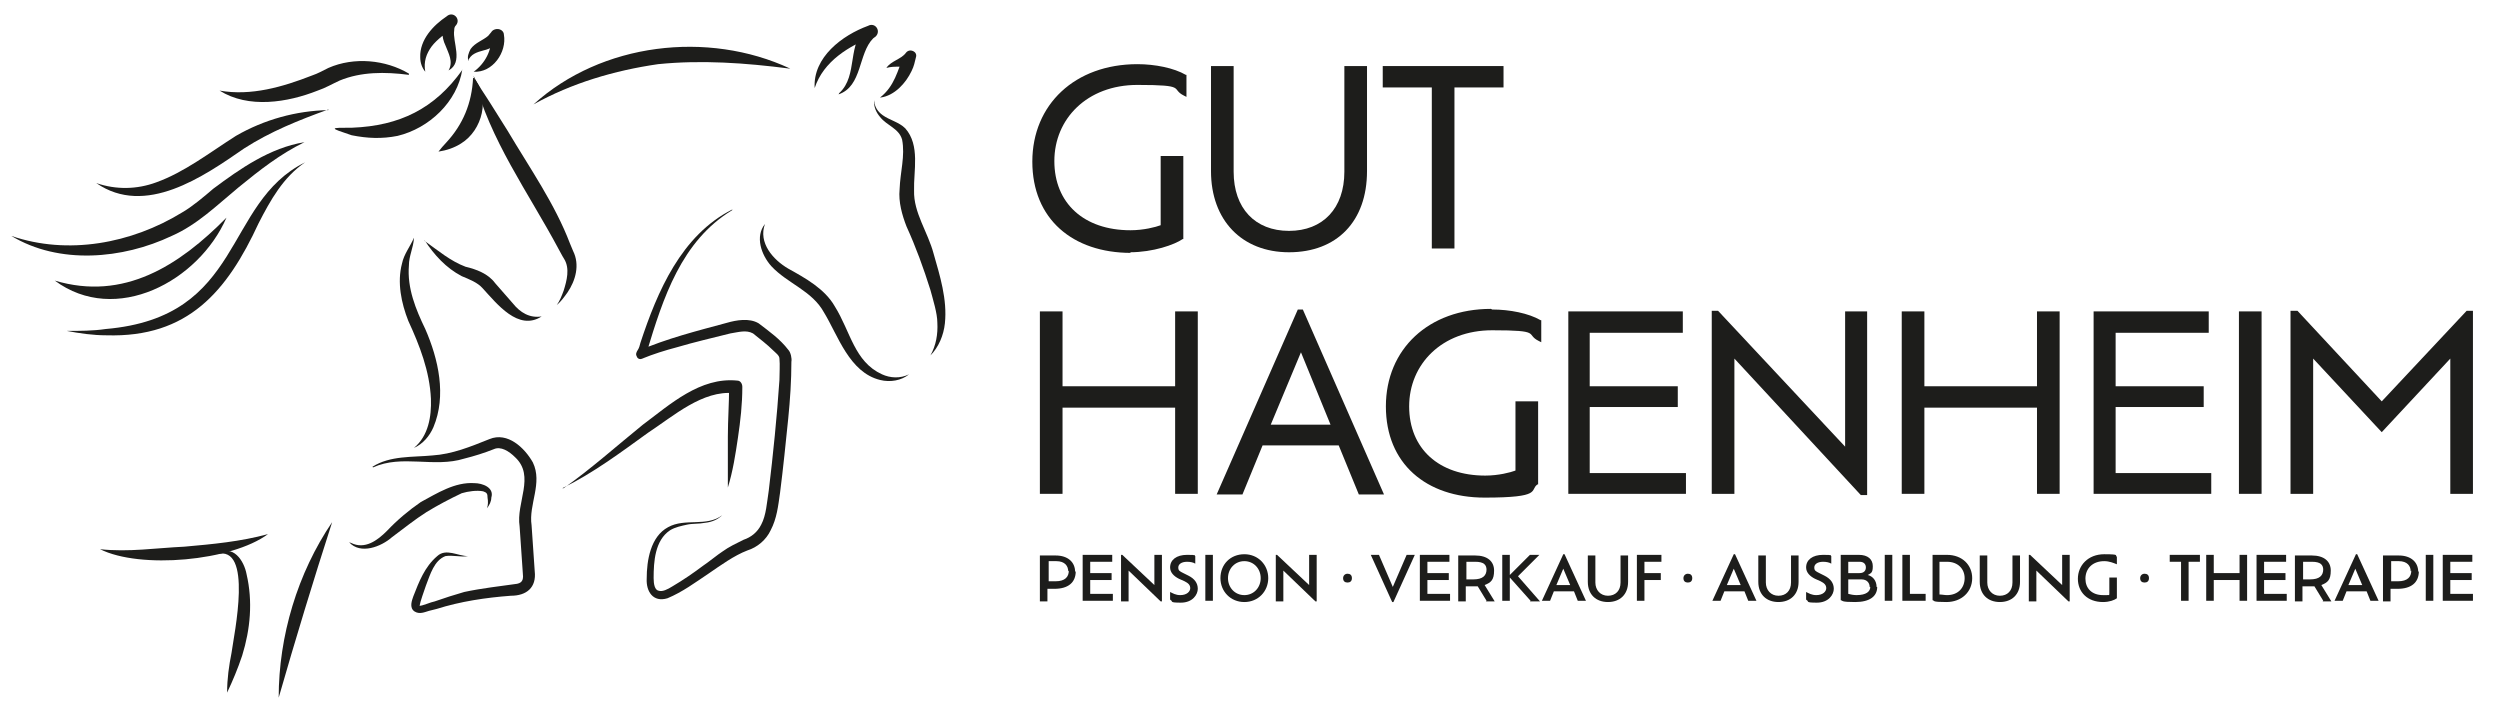 <?xml version="1.0" encoding="UTF-8"?>
<svg xmlns="http://www.w3.org/2000/svg" id="Ebene_1" version="1.1" viewBox="0 0 397.4 114.4">
  <defs>
    <style>
      .st0 {
        fill: #1d1d1b;
      }
    </style>
  </defs>
  <g>
    <path class="st0" d="M171,90.8c0,1.8-1.2,2.8-3.4,2.8s-.8,0-1.1,0v2h-1.2v-7.3h2.5c2,0,3.1,1.1,3.1,2.6h0ZM169.8,90.8c0-.8-.5-1.6-1.9-1.6h-1.2v3.2c.3,0,.6,0,1.1,0,1.5,0,2.1-.7,2.1-1.7h0Z"></path>
    <path class="st0" d="M176.9,94.4v1.1h-4.8v-7.3h4.7v1.1h-3.5v1.8h3.4v1.1h-3.4v2.2h3.6Z"></path>
    <path class="st0" d="M184.7,88.2v7.4h-.2l-5.1-4.9v4.9h-1.2v-7.4h.2l5.1,4.8v-4.8h1.2Z"></path>
    <path class="st0" d="M186,95.3v-1.2c.4.2.9.5,1.6.5,1.1,0,1.6-.6,1.6-1.1s-.3-.8-.9-1.1l-.9-.4c-.8-.4-1.4-1-1.4-1.8,0-1.2,1-2,2.7-2s1.1.1,1.3.2v1.2c-.3-.2-.8-.3-1.3-.3-.9,0-1.4.4-1.4.9s.2.6.8.9l.8.4c1,.5,1.5,1.2,1.5,2.1s-.8,2.2-2.7,2.2-1.2-.2-1.6-.4h0Z"></path>
    <path class="st0" d="M191.6,88.2h1.2v7.3h-1.2v-7.3Z"></path>
    <path class="st0" d="M194,91.9c0-2.2,1.6-3.8,3.8-3.8s3.8,1.7,3.8,3.8-1.6,3.8-3.8,3.8-3.8-1.7-3.8-3.8ZM200.4,91.9c0-1.5-1.1-2.7-2.6-2.7s-2.6,1.2-2.6,2.7,1.1,2.7,2.6,2.7,2.6-1.2,2.6-2.7Z"></path>
    <path class="st0" d="M209.3,88.2v7.4h-.2l-5.1-4.9v4.9h-1.2v-7.4h.2l5.1,4.8v-4.8s1.2,0,1.2,0Z"></path>
    <path class="st0" d="M213.5,91.9c0-.4.3-.7.7-.7s.7.2.7.7-.3.7-.7.7-.7-.2-.7-.7Z"></path>
    <path class="st0" d="M224.9,88.2l-3.4,7.5h-.2l-3.4-7.5h1.3l2.2,5.1,2.2-5.1h1.3Z"></path>
    <path class="st0" d="M230.5,94.4v1.1h-4.8v-7.3h4.7v1.1h-3.5v1.8h3.4v1.1h-3.4v2.2h3.6Z"></path>
    <path class="st0" d="M236.3,95.5l-1.4-2.3c-.2,0-.5,0-.8,0-.5,0-.8,0-1.1,0v2.4h-1.2v-7.3h2.7c1.9,0,3,.9,3,2.4s-.5,1.9-1.5,2.3l1.6,2.6h-1.4ZM236.3,90.6c0-.8-.4-1.3-1.8-1.3h-1.4v2.8c.3,0,.7,0,1.1,0,1.5,0,2.1-.6,2.1-1.6h0Z"></path>
    <path class="st0" d="M243.3,95.5l-3.3-3.7v3.7h-1.2v-7.3h1.2v3.2l3.2-3.2h1.5l-3.4,3.4,3.5,4h-1.6Z"></path>
    <path class="st0" d="M250,94h-3l-.6,1.5h-1.3l3.4-7.4h.2l3.4,7.4h-1.3l-.6-1.5ZM248.5,90.4l-1.1,2.6h2.2l-1.1-2.6h0Z"></path>
    <path class="st0" d="M252.4,92.5v-4.2h1.2v4.3c0,1.2.8,2.1,2,2.1s2-.8,2-2.1v-4.3h1.2v4.2c0,2-1.3,3.2-3.2,3.2s-3.2-1.2-3.2-3.2h0Z"></path>
    <path class="st0" d="M261.4,89.3v1.8h2.6v1.1h-2.6v3.3h-1.2v-7.3h3.9v1.1h-2.7Z"></path>
    <path class="st0" d="M267.6,91.9c0-.4.3-.7.7-.7s.7.2.7.7-.3.7-.7.7-.7-.2-.7-.7Z"></path>
    <path class="st0" d="M277.1,94h-3l-.6,1.5h-1.3l3.4-7.4h.2l3.4,7.4h-1.3l-.6-1.5ZM275.6,90.4l-1.1,2.6h2.2l-1.1-2.6h0Z"></path>
    <path class="st0" d="M279.5,92.5v-4.2h1.2v4.3c0,1.2.8,2.1,2,2.1s2-.8,2-2.1v-4.3h1.2v4.2c0,2-1.3,3.2-3.2,3.2s-3.2-1.2-3.2-3.2h0Z"></path>
    <path class="st0" d="M287.1,95.3v-1.2c.4.2.9.5,1.6.5,1.1,0,1.6-.6,1.6-1.1s-.3-.8-.9-1.1l-.9-.4c-.8-.4-1.4-1-1.4-1.8,0-1.2,1-2,2.7-2s1.1.1,1.3.2v1.2c-.3-.2-.8-.3-1.3-.3-.9,0-1.4.4-1.4.9s.2.6.8.9l.8.4c1,.5,1.5,1.2,1.5,2.1s-.8,2.2-2.7,2.2-1.2-.2-1.6-.4h0Z"></path>
    <path class="st0" d="M298.4,93.3c0,1.5-1.2,2.4-3.5,2.4s-1.9-.2-2.3-.3v-7.2h2.9c1.4,0,2.2.7,2.2,1.8s-.3,1.1-.8,1.4c.8.2,1.4.9,1.4,1.9ZM295.5,89.3h-1.7v1.8h1.8c.7,0,1-.4,1-.9s-.3-.9-1-.9h0ZM297.2,93.3c0-.6-.4-1.2-1.3-1.2h-2.1v2.3c.3.1.9.2,1.3.2,1.6,0,2.2-.6,2.2-1.3h0Z"></path>
    <path class="st0" d="M299.6,88.2h1.2v7.3h-1.2v-7.3Z"></path>
    <path class="st0" d="M306.1,94.4v1.1h-3.7v-7.3h1.2v6.2h2.5,0Z"></path>
    <path class="st0" d="M313.5,91.9c0,2.2-1.7,3.8-4.1,3.8s-1.8-.2-2.2-.3v-7.2h2.3c2.4,0,4,1.6,4,3.7h0ZM312.3,91.9c0-1.4-1-2.6-2.8-2.6h-1.2v5.2c.4,0,.8.1,1.2.1,1.8,0,2.8-1.2,2.8-2.7Z"></path>
    <path class="st0" d="M314.7,92.5v-4.2h1.2v4.3c0,1.2.8,2.1,2,2.1s2-.8,2-2.1v-4.3h1.2v4.2c0,2-1.3,3.2-3.2,3.2s-3.2-1.2-3.2-3.2h0Z"></path>
    <path class="st0" d="M329,88.2v7.4h-.2l-5.1-4.9v4.9h-1.2v-7.4h.2l5.1,4.8v-4.8h1.2,0Z"></path>
    <path class="st0" d="M331.5,92c0,1.5,1,2.6,2.8,2.6s.7,0,1-.2v-2.6h1.2v3.3c-.4.3-1.2.6-2.2.6-2.5,0-4-1.6-4-3.7s1.6-3.9,4.2-3.9,1.6.2,2,.4v1.2c-.5-.2-1.2-.5-2-.5-1.9,0-3,1.2-3,2.8h0Z"></path>
    <path class="st0" d="M340.2,91.9c0-.4.3-.7.7-.7s.7.2.7.7-.3.7-.7.7-.7-.2-.7-.7Z"></path>
    <path class="st0" d="M346.7,89.3h-1.8v-1.1h4.8v1.1h-1.8v6.2h-1.2v-6.2Z"></path>
    <path class="st0" d="M357.2,88.2v7.3h-1.2v-3.3h-4.1v3.3h-1.2v-7.3h1.2v2.9h4.1v-2.9h1.2Z"></path>
    <path class="st0" d="M363.5,94.4v1.1h-4.8v-7.3h4.7v1.1h-3.5v1.8h3.4v1.1h-3.4v2.2h3.6Z"></path>
    <path class="st0" d="M369.3,95.5l-1.4-2.3c-.2,0-.5,0-.8,0-.5,0-.8,0-1.1,0v2.4h-1.2v-7.3h2.7c1.9,0,3,.9,3,2.4s-.5,1.9-1.5,2.3l1.6,2.6h-1.4ZM369.3,90.6c0-.8-.4-1.3-1.8-1.3h-1.4v2.8c.3,0,.7,0,1.1,0,1.5,0,2.1-.6,2.1-1.6h0Z"></path>
    <path class="st0" d="M376,94h-3l-.6,1.5h-1.3l3.4-7.4h.2l3.4,7.4h-1.3l-.6-1.5ZM374.4,90.4l-1.1,2.6h2.2l-1.1-2.6h0Z"></path>
    <path class="st0" d="M384.5,90.8c0,1.8-1.2,2.8-3.4,2.8s-.8,0-1.1,0v2h-1.2v-7.3h2.5c2,0,3.1,1.1,3.1,2.6h0ZM383.2,90.8c0-.8-.5-1.6-1.9-1.6h-1.2v3.2c.3,0,.6,0,1.1,0,1.5,0,2.1-.7,2.1-1.7h0Z"></path>
    <path class="st0" d="M385.6,88.2h1.2v7.3h-1.2v-7.3Z"></path>
    <path class="st0" d="M393.1,94.4v1.1h-4.8v-7.3h4.7v1.1h-3.5v1.8h3.4v1.1h-3.4v2.2h3.6Z"></path>
  </g>
  <g>
    <path class="st0" d="M59.2,74.2c2.8-1.8,6.4-1.5,9.5-1.8,3.2-.2,6.1-1.4,9.1-2.6,2.9-1.2,5.6,1.4,6.9,3.7,1.6,3.3-.7,6.7-.2,10,.1,1.5.4,5.7.5,7.3.3,2.6-1.3,3.9-3.8,3.9-4,.3-8,.9-11.8,2.1l-1.2.3c-.7.2-1.5.6-2.3.1-.9-.6-.4-1.8-.2-2.4.9-2.3,1.8-4.7,3.8-6.4,1.4-1.3,3.3,0,4.9,0-1.2.2-2.4-.2-3.6,0-1.8.7-2.4,2.9-3.1,4.7-.3.9-.9,2.5-1,3.2.5,0,1.8-.6,2.4-.7,1.4-.5,3.3-1.1,4.7-1.5,2.8-.6,5.6-.9,8.4-1.3,1-.2,1-.9.9-1.8-.1-1.6-.4-5.8-.5-7.3-.6-3.8,2.5-8-.7-11-1-1-2.3-1.8-3.4-1.3-1.5.6-3.1,1.1-4.7,1.5-4.8,1.5-9.9-.7-14.5,1.4h0Z"></path>
    <path class="st0" d="M55.8,86.3c2.2,1.1,4.2-.4,5.7-1.9,1.6-1.7,3.5-3.3,5.4-4.6,2.6-1.4,5.4-3.2,8.5-3,1.3,0,3.2.7,2.7,2.3,0,.6-.3,1.2-.7,1.7.2-.5.2-1.1.1-1.7,0-.6-.1-.8-.7-1-1-.2-2.4,0-3.4.3-1.9.9-3.8,1.9-5.6,3-1.9,1.2-3.6,2.6-5.5,4-1.7,1.5-5,2.8-6.8.8h0Z"></path>
  </g>
  <path class="st0" d="M74.5,9.7c-.3-.6,0-1.3.3-1.9.7-1,2-1.4,2.8-2.1.2-.2.3-.4.5-.6.2-.4,1-.7,1.6-.3.3.2.4.5.4.7.5,2.8-1.8,6.1-4.8,5.9,1.8-1.3,2.9-3.4,2.8-5.6,0,.8,1.2,1,1.6.4-.4.8-1.8,1.6-2.8,1.8-1.1.3-2.1.6-2.5,1.7h0Z"></path>
  <path class="st0" d="M71.3,11.2c.8-1.4,0-2.7-.5-4-.6-1.2-.8-3.2.2-4.4-.7.9.4,2.1,1.3,1.4-1.3,1-2.8,2-3.7,3.2-.8,1.1-1.3,2.4-1,4-.5-.6-.8-1.4-.8-2.3-.1-2.8,2.1-5.1,4.2-6.5,1-.9,2.3.4,1.5,1.4-.2.2-.3.4-.3.8-.3,1.9,1.5,5.1-.9,6.4h0Z"></path>
  <path class="st0" d="M65.8,37.9c-.1,1.5-.8,2.8-.8,4.3-.3,3.6,1.1,7,2.6,10.1,2.1,4.8,3.4,10.6,1.3,15.6-.6,1.4-1.7,2.7-3.1,3.3,2.3-1.9,2.8-5,2.7-7.8-.2-4.4-1.8-8.5-3.6-12.4-1.1-2.8-1.8-6.1-1-9.1.3-1.5,1.3-2.7,1.9-4.1h0Z"></path>
  <path class="st0" d="M15.9,87.3c4.5.5,9-.2,13.4-.4,4.5-.4,8.9-.8,13.3-2-5.8,4.3-20.3,5.6-26.7,2.4h0Z"></path>
  <path class="st0" d="M48.5,25.8c-3.5,2.4-5.5,6-7.4,9.7-5,10.8-11.2,18.2-24.2,17.8-2.1,0-4.2-.3-6.3-.7,2.1,0,4.2,0,6.2-.3,22.1-1.9,18.6-20,31.7-26.5h0Z"></path>
  <path class="st0" d="M34.5,88.1c2.5-1.7,4.3,1,4.7,3.2,1,4.3.6,8.7-.7,12.9-.7,2.1-1.5,4-2.4,5.9,0-2.2.3-4.3.7-6.3.4-3,3.5-17.3-2.4-15.7h0Z"></path>
  <path class="st0" d="M125.5,10.9c-7-.9-14-1.4-20.9-.7-6.9,1-13.7,3-19.8,6.4,10.8-9.8,27.7-11.8,40.8-5.7h0Z"></path>
  <path class="st0" d="M133.4,14.8c3.1-2.8,1.1-8,4.5-10.6-.8.6,0,2,.9,1.6-3.8,1.5-7.9,3.9-9.3,8.2-.3-4.9,4.4-8.4,8.5-9.9,1.1-.6,2.1.8,1.2,1.7-.1.1-.3.2-.4.3-2.4,2.4-1.7,7.6-5.5,8.9h0Z"></path>
  <path class="st0" d="M139.9,15.5c2.3-1.8,2.8-4.3,3.8-6.8l1.6.9c-.7.7-1.6,1-2.3,1-.8,0-1.4,0-2.1.2.7-1.1,2.4-1.4,3.1-2.4.6-.8,1.9-.2,1.6.7-.2.8-.3,1.4-.7,2.2-.9,1.9-2.7,3.9-4.9,4.2h0Z"></path>
  <path class="st0" d="M116.4,33.4c-8.1,4.9-11,14-13.6,22.6-.1.3-.3.7-.6,1l-.8-1.2c4.6-2,9.4-3.2,14.2-4.5,1.4-.4,3.5-.8,5,.1,1.7,1.3,3.4,2.5,4.7,4.2.4.4.6,1.4.5,1.9,0,3-.2,6-.5,9-.4,3.9-.8,7.9-1.3,11.8-.3,2.1-.5,4.1-1.5,6-.7,1.5-2.1,2.7-3.7,3.2-2.1.8-4.3,2.4-6.2,3.7-2.1,1.4-4.1,2.9-6.5,3.9-2.3.7-3.4-1.1-3.3-3.1,0-2.9.6-6.7,3.4-8.2,2.7-1.5,6.1,0,8.6-1.9-.7.7-1.7,1.1-2.7,1.2-1,.2-2,.1-2.9.3-.9.2-1.9.4-2.7.9-2.4,1.6-2.6,5-2.6,7.6,0,1,.2,1.9.8,2,.6.2,1.4-.2,2.2-.7,1.7-1,3.3-2.1,4.9-3.3.5-.3,2.5-1.9,3-2.2,1.1-.8,2.2-1.3,3.4-1.9,1.2-.4,2.2-1.2,2.8-2.4.8-1.5.9-3.5,1.2-5.4.7-5.8,1.3-11.7,1.7-17.6,0-1.1.1-2.4,0-3.4,0-.5-.6-.9-1-1.3-.9-.9-2.2-1.9-3.2-2.7-1.1-.6-2.3-.2-3.6,0-2.8.7-5.8,1.4-8.5,2.2-1.9.5-3.8,1.1-5.5,1.8-.4.2-.8,0-.9-.4-.2-.3,0-.7.2-1,.2-.3.3-.7.4-1.1,2.7-8.2,6.5-17.1,14.6-21.2h0Z"></path>
  <path class="st0" d="M121.6,35.6c-1.1,3,1.3,5.7,3.7,7.1,2.7,1.5,5.8,3.2,7.4,6,2.5,4,3.1,8.8,7.5,10.8,1.3.6,2.9.7,4.3,0-1.2,1-3,1.3-4.6.9-4.9-1.2-6.7-7.1-8.9-10.7-1.9-3.5-5.8-4.6-8.4-7.4-1.6-1.8-2.6-4.7-1-6.7h0Z"></path>
  <path class="st0" d="M89.6,77.6c4.4-3.1,8.4-6.7,12.6-10.1,4.3-3.2,9.1-7.6,15-7,.5,0,.8.5.8,1,0,2.8-.3,5.4-.7,8.1-.4,2.7-.8,5.3-1.6,7.9,0-2.7,0-5.4,0-8.1,0-2.6.2-5.3.2-7.9l.8,1c-5-.5-9.6,3.6-13.7,6.3-4.3,3.1-8.7,6.4-13.6,8.8h0Z"></path>
  <path class="st0" d="M139,16.1c0,.9.6,1.7,1.3,2.2,1.1.8,2.6,1.1,3.6,2.1,2.4,2.7,1.3,6.8,1.4,9.9-.1,3.5,2.2,6.6,3.1,10,1,3.5,2.2,7.3,1.8,11.1-.2,1.9-1,3.8-2.3,5.1.9-1.6,1.2-3.4,1.1-5.2,0-1.5-.7-3.7-1.1-5.2-1.1-3.5-2.3-6.8-3.8-10.1-.7-1.8-1.3-3.9-1.1-5.9.1-2.8.9-5.3.4-7.9-.5-1.8-2.4-2.2-3.5-3.6-.6-.7-1.1-1.7-.9-2.7h0Z"></path>
  <path class="st0" d="M65,11.9c-3.8-.5-7.6-.5-11,.9-1.1.5-2.3,1.2-3.5,1.6-4.8,1.9-11,2.9-15.6,0,5,.9,10.1-.6,14.7-2.4.9-.3,1.8-.8,2.6-1.2,4.1-1.8,9.1-1.3,12.8.9h0Z"></path>
  <path class="st0" d="M48.4,22.6c-3.9,1.9-7.2,4.5-10.5,7.2-3.4,2.8-6.5,5.9-10.6,7.7-7.8,3.7-17.9,4.6-25.5,0,9,3.1,19.1,1.2,27.1-3.7,1.6-.9,3.6-2.6,5-3.8,4.3-3.2,9-6.5,14.5-7.4h0Z"></path>
  <path class="st0" d="M52.2,17.4c-4.7,1.7-9.2,3.5-13.4,6.2-6.5,4.5-15.7,10.9-23.5,5.5,3.2,1.1,6.5,1,9.5-.1,4.5-1.6,8.6-4.8,12.7-7.4,4.5-2.6,9.6-4,14.7-4.1h0Z"></path>
  <path class="st0" d="M75.3,12.4c2.7,3.1,1.4,8.3-2,10.4-1.1.7-2.3,1.1-3.6,1.3.4-.5.8-1,1.2-1.4,2.7-2.9,4.1-6.3,4.3-10.3h0Z"></path>
  <path class="st0" d="M73.5,11c-.8,5.2-5.3,9.4-10.3,10.6-2.5.5-4.8.4-7.3-.1-3.6-1.2-3.6-1.2.1-1.2,7.5-.3,13.1-3,17.5-9.2h0Z"></path>
  <path class="st0" d="M36,34.6c-4.4,10.1-17.6,17.2-27.3,10,11,3.3,19.8-2.4,27.3-10h0Z"></path>
  <g>
    <path class="st0" d="M179.6,40.1c3.7,0,7.1-1.2,8.4-2.1h.1v-13.2h-3.6v11c-.8.3-2.7.8-4.8.8-7.4,0-12.1-4.3-12.1-11s5.2-12.1,13.2-12.1,5.2.6,7.4,1.7l.4.2v-3.5h-.1c-1.9-1.1-4.9-1.7-7.7-1.7-9.9,0-16.7,6.4-16.7,15.5s6.4,14.5,15.7,14.5Z"></path>
    <path class="st0" d="M204.9,40.1c7.6,0,12.4-4.9,12.4-12.9V10.5h-3.6v16.8c0,5.8-3.4,9.4-8.8,9.4s-8.8-3.6-8.8-9.4V10.5h-3.6v16.7c0,7.8,4.9,12.9,12.4,12.9h0Z"></path>
    <polygon class="st0" points="227.6 39.5 231.2 39.5 231.2 13.9 239 13.9 239 10.5 219.8 10.5 219.8 13.9 227.6 13.9 227.6 39.5"></polygon>
    <polygon class="st0" points="186.8 61.4 168.9 61.4 168.9 49.5 165.3 49.5 165.3 78.5 168.9 78.5 168.9 64.8 186.8 64.8 186.8 78.5 190.4 78.5 190.4 49.5 186.8 49.5 186.8 61.4"></polygon>
    <path class="st0" d="M206.3,49.2l-12.9,29.4h4.1l3.2-7.8h12.1l3.2,7.8h4l-12.9-29.4s-.9,0-.9,0ZM211.5,67.5h-9.5l4.8-11.5,4.7,11.5Z"></path>
    <path class="st0" d="M237,49.1c-9.9,0-16.7,6.4-16.7,15.5s6.4,14.5,15.7,14.5,7.1-1.2,8.4-2.1h.1v-13.2h-3.6v11c-.8.3-2.7.8-4.8.8-7.4,0-12.1-4.3-12.1-11s5.2-12.1,13.2-12.1,5.2.6,7.4,1.7l.4.2v-3.5h-.1c-1.9-1.1-4.9-1.7-7.7-1.7Z"></path>
    <polygon class="st0" points="252.7 64.7 266.7 64.7 266.7 61.4 252.7 61.4 252.7 52.9 267.5 52.9 267.5 49.5 249.3 49.5 249.3 78.5 268 78.5 268 75.2 252.7 75.2 252.7 64.7"></polygon>
    <polygon class="st0" points="293.3 71 273.1 49.4 273.1 49.4 272.1 49.4 272.1 78.5 275.7 78.5 275.7 57 295.8 78.7 296.8 78.7 296.8 49.5 293.3 49.5 293.3 71"></polygon>
    <polygon class="st0" points="323.8 61.4 305.9 61.4 305.9 49.5 302.3 49.5 302.3 78.5 305.9 78.5 305.9 64.8 323.8 64.8 323.8 78.5 327.4 78.5 327.4 49.5 323.8 49.5 323.8 61.4"></polygon>
    <polygon class="st0" points="336.3 64.7 350.3 64.7 350.3 61.4 336.3 61.4 336.3 52.9 351.1 52.9 351.1 49.5 332.8 49.5 332.8 78.5 351.5 78.5 351.5 75.2 336.3 75.2 336.3 64.7"></polygon>
    <rect class="st0" x="355.9" y="49.5" width="3.6" height="29"></rect>
    <polygon class="st0" points="392.2 49.4 392.1 49.4 378.6 63.8 365.2 49.4 365.1 49.4 364.1 49.4 364.1 78.5 367.7 78.5 367.7 57 378.6 68.7 378.6 68.7 378.6 68.7 378.6 68.7 378.6 68.7 389.5 57 389.5 78.5 393.1 78.5 393.1 49.4 392.2 49.4"></polygon>
  </g>
  <path class="st0" d="M75.3,12.1c.6,1.3,1.9,3.1,2.7,4.4l2.7,4.3c3.5,5.9,7.5,11.6,9.9,17.9l.5,1.2c1.1,2.2.4,4.7-.9,6.6-.5.7-1,1.4-1.7,2,.5-.7.8-1.5,1.1-2.3.5-1.6,1-3.5.1-5l-.3-.5-.6-1.1c-4.8-9-11-17.4-13.5-27.4h0Z"></path>
  <path class="st0" d="M67.5,38.3c2.1,1.5,4.1,3.2,6.5,4.1,1.7.4,3.6,1.1,4.7,2.6.9,1,1.9,2.2,2.8,3.2,1.2,1.5,2.7,2.4,4.6,2.1-3.7,2.4-7.1-2-9.4-4.5-.8-.9-2.1-1.4-3.3-1.9-2.5-1.3-4.4-3.4-5.9-5.7h0Z"></path>
  <path class="st0" d="M52.8,83c-3,9.3-5.8,18.5-8.5,27.9,0-9.8,3-19.8,8.5-27.9h0Z"></path>
</svg>
